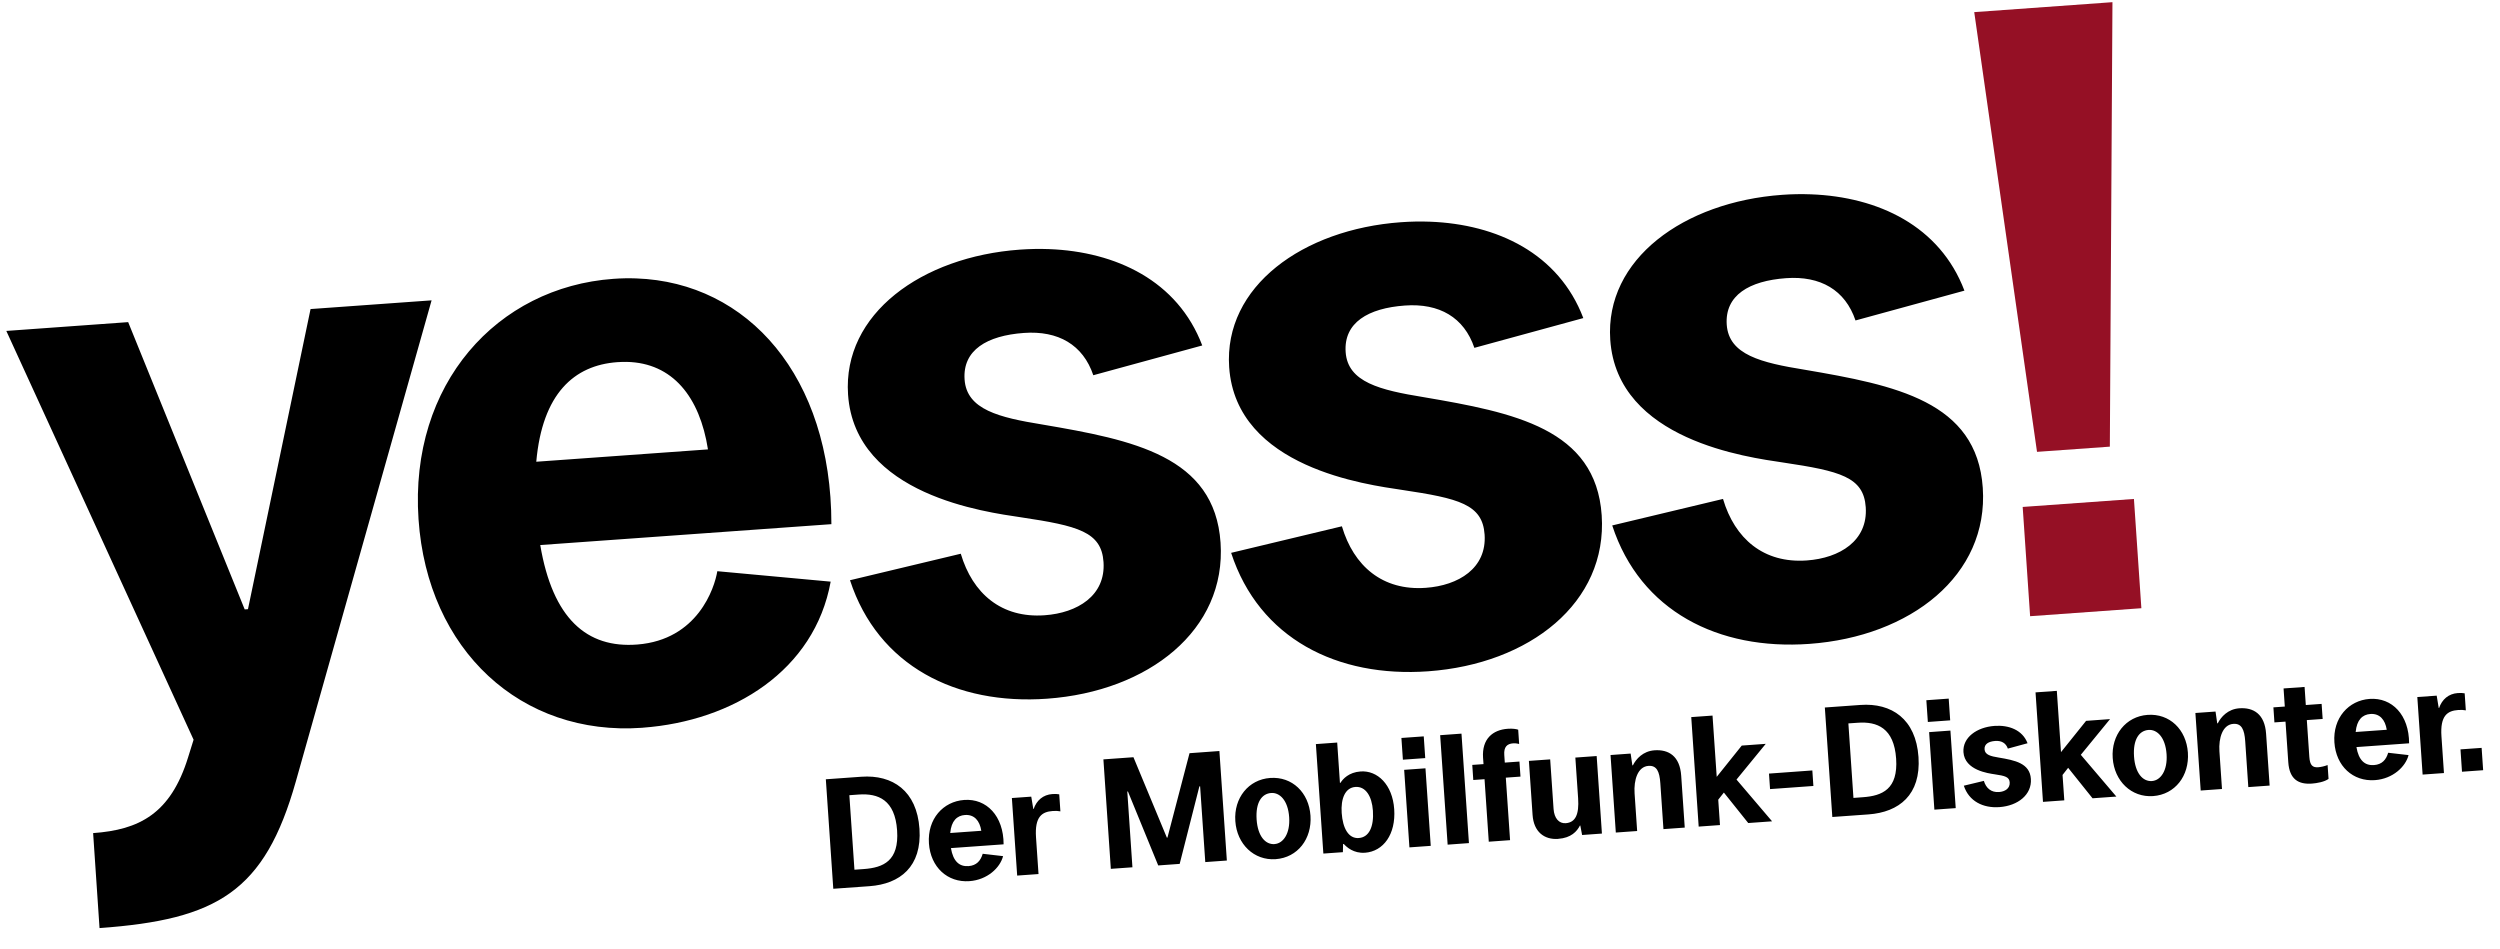 <svg xmlns="http://www.w3.org/2000/svg" fill="none" viewBox="0 0 108 41" height="41" width="108">
<g clip-path="url(#clip0_16123_11268)">
<path fill="#951025" d="M87.701 26.62L92.507 26.275L92.186 21.555L87.38 21.9L87.701 26.62ZM87.999 19.52L91.145 19.295L91.258 0.094L85.287 0.524L87.999 19.52Z"></path>
<path fill="black" d="M78.237 8.395C77.823 8.379 77.403 8.386 76.984 8.417C72.744 8.722 69.326 11.193 69.563 14.678C69.859 19.036 75.553 19.758 77.025 19.98C79.499 20.35 80.511 20.606 80.6 21.912C80.698 23.365 79.471 24.11 78.058 24.211C76.185 24.346 74.941 23.269 74.434 21.554L69.648 22.699C70.859 26.407 74.24 28.098 78.162 27.816C82.542 27.501 85.913 24.851 85.656 21.074C85.402 17.334 81.874 16.64 77.959 15.972C76.091 15.669 74.684 15.332 74.595 14.026C74.509 12.755 75.567 12.132 77.157 12.017C78.641 11.91 79.713 12.526 80.158 13.844L84.863 12.556C83.803 9.759 81.135 8.504 78.236 8.395H78.237ZM61.772 9.577C61.358 9.561 60.94 9.57 60.521 9.6C56.281 9.905 52.863 12.376 53.1 15.862C53.397 20.22 59.09 20.94 60.561 21.163C63.035 21.533 64.046 21.788 64.135 23.094C64.234 24.547 63.007 25.294 61.594 25.394C59.722 25.529 58.477 24.45 57.97 22.736L53.185 23.883C54.395 27.59 57.777 29.282 61.698 29C66.08 28.685 69.45 26.035 69.193 22.258C68.938 18.518 65.411 17.823 61.495 17.156C59.629 16.852 58.22 16.515 58.132 15.208C58.045 13.937 59.103 13.313 60.693 13.199C62.177 13.092 63.248 13.709 63.693 15.027L68.399 13.741C67.338 10.944 64.671 9.686 61.772 9.577ZM45.31 10.761C44.895 10.745 44.476 10.755 44.057 10.784C39.816 11.089 36.399 13.559 36.636 17.045C36.932 21.403 42.626 22.124 44.097 22.346C46.572 22.717 47.583 22.973 47.672 24.28C47.77 25.733 46.543 26.478 45.131 26.579C43.258 26.715 42.014 25.636 41.506 23.921L36.72 25.066C37.932 28.774 41.315 30.466 45.235 30.184C49.616 29.869 52.986 27.219 52.728 23.442C52.474 19.703 48.949 19.007 45.033 18.34C43.166 18.036 41.757 17.699 41.67 16.392C41.583 15.12 42.641 14.498 44.231 14.383C45.715 14.276 46.786 14.892 47.231 16.21L51.937 14.924C50.876 12.127 48.21 10.87 45.31 10.761ZM27.482 12.027C27.16 12.015 26.831 12.021 26.497 12.046C21.481 12.406 17.682 16.584 18.08 22.428C18.465 28.092 22.515 31.815 27.742 31.44H27.746C27.752 31.44 27.761 31.437 27.766 31.437C31.678 31.148 35.189 28.963 35.885 25.127L30.988 24.676C30.867 25.413 30.137 27.637 27.536 27.843C25.347 28.016 23.874 26.72 23.339 23.546L35.916 22.644C35.916 16.282 32.327 12.197 27.482 12.027ZM18.644 12.975L13.416 13.351L10.712 26.317L10.571 26.326L5.537 13.916L0.273 14.296L8.363 31.956L8.13 32.703C7.374 35.166 6.001 35.848 4.023 35.99L4.3 40.093C9.388 39.727 11.436 38.523 12.781 33.756L18.645 12.974L18.644 12.975ZM27.079 15.634C29.058 15.677 30.23 17.148 30.584 19.414L23.167 19.947C23.428 17.009 24.798 15.778 26.672 15.645C26.811 15.636 26.947 15.632 27.079 15.634Z"></path>
<path fill="black" d="M106.358 33.339L107.272 33.273L107.206 32.308L106.293 32.373L106.358 33.339ZM104.658 33.462L105.579 33.396L105.471 31.813C105.409 30.913 105.73 30.705 106.195 30.672C106.324 30.663 106.427 30.668 106.524 30.688L106.474 29.952C106.396 29.938 106.299 29.931 106.178 29.94C105.775 29.969 105.497 30.214 105.368 30.586H105.353L105.265 30.052L104.428 30.112L104.657 33.462H104.658ZM101.765 31.623C101.813 31.092 102.061 30.869 102.4 30.844C102.803 30.816 103.039 31.09 103.108 31.526L101.765 31.622V31.623ZM102.368 30.193C101.46 30.258 100.773 31.014 100.846 32.072C100.915 33.097 101.649 33.77 102.595 33.702C103.375 33.646 103.924 33.118 104.05 32.62L103.169 32.519C103.081 32.822 102.903 33.026 102.557 33.051C102.161 33.08 101.895 32.847 101.798 32.274L104.073 32.111C104.073 30.883 103.334 30.124 102.368 30.193ZM99.874 33.851C100.086 33.836 100.415 33.779 100.593 33.648L100.552 33.05C100.408 33.106 100.256 33.137 100.148 33.145C99.905 33.163 99.789 33.065 99.763 32.698L99.655 31.108L100.339 31.059L100.294 30.408L99.611 30.457L99.558 29.676L98.65 29.741L98.703 30.523L98.211 30.558L98.255 31.208L98.734 31.174L98.854 32.928C98.904 33.67 99.299 33.893 99.873 33.851M95.071 34.151L95.99 34.085L95.879 32.456C95.841 31.884 96.014 31.305 96.479 31.271C96.837 31.245 96.958 31.514 96.993 32.019L97.127 34.003L98.048 33.937L97.895 31.697C97.837 30.843 97.348 30.555 96.74 30.598C96.243 30.633 95.944 30.973 95.809 31.246L95.784 31.248L95.711 30.739L94.841 30.801L95.07 34.151H95.071ZM92.969 33.741C92.566 33.77 92.239 33.398 92.19 32.682C92.14 31.945 92.41 31.564 92.818 31.533C93.183 31.507 93.545 31.845 93.596 32.58C93.645 33.296 93.333 33.714 92.969 33.74M93.013 34.391C93.966 34.322 94.584 33.512 94.517 32.513C94.448 31.514 93.727 30.814 92.774 30.883C91.841 30.95 91.201 31.748 91.269 32.747C91.337 33.745 92.079 34.457 93.013 34.391ZM88.257 34.641L89.178 34.575L89.102 33.478L89.344 33.169L90.398 34.486L91.427 34.412L89.891 32.608L91.154 31.065L90.119 31.141L89.035 32.492L88.855 29.845L87.935 29.911L88.257 34.641ZM86.379 34.867C87.171 34.81 87.781 34.331 87.734 33.648C87.688 32.971 87.05 32.845 86.341 32.726C86.003 32.671 85.748 32.609 85.733 32.372C85.716 32.142 85.908 32.03 86.196 32.009C86.464 31.99 86.658 32.102 86.739 32.34L87.59 32.108C87.371 31.529 86.772 31.315 86.164 31.359C85.397 31.414 84.779 31.861 84.821 32.492C84.874 33.279 85.905 33.409 86.171 33.45C86.62 33.516 86.803 33.564 86.819 33.8C86.835 34.063 86.614 34.198 86.358 34.216C86.019 34.241 85.795 34.046 85.703 33.734L84.837 33.942C85.056 34.612 85.667 34.919 86.377 34.867M83.565 34.977L84.487 34.911L84.258 31.561L83.338 31.628L83.565 34.977ZM83.283 31.189L84.248 31.119L84.184 30.18L83.218 30.25L83.283 31.189ZM80.069 34.47L79.85 31.251L80.253 31.223C81.097 31.162 81.822 31.452 81.913 32.773C82.003 34.093 81.316 34.381 80.472 34.44L80.069 34.47ZM79.156 35.294L80.721 35.182C82.038 35.086 82.99 34.339 82.879 32.703C82.766 31.06 81.716 30.356 80.368 30.454L78.833 30.564L79.156 35.294ZM76.466 34.089L78.338 33.954L78.293 33.283L76.42 33.419L76.466 34.089ZM73.383 35.709L74.303 35.643L74.228 34.546L74.471 34.238L75.524 35.555L76.554 35.481L75.017 33.677L76.28 32.134L75.244 32.209L74.162 33.56L73.981 30.913L73.062 30.979L73.383 35.709ZM69.804 35.966L70.725 35.9L70.614 34.272C70.575 33.7 70.747 33.12 71.213 33.086C71.572 33.06 71.692 33.33 71.726 33.834L71.861 35.818L72.781 35.752L72.628 33.512C72.571 32.658 72.081 32.37 71.474 32.413C70.976 32.449 70.678 32.788 70.542 33.061L70.518 33.063L70.444 32.554L69.575 32.617L69.803 35.966H69.804ZM67.317 36.238C67.874 36.198 68.124 35.916 68.254 35.663H68.269L68.347 36.072L69.203 36.01L68.976 32.661L68.055 32.727L68.175 34.487C68.222 35.184 68.06 35.531 67.638 35.562C67.351 35.582 67.143 35.354 67.114 34.947L66.968 32.805L66.048 32.871L66.207 35.204C66.256 35.934 66.71 36.284 67.317 36.24M64.314 36.362L65.235 36.295L65.051 33.595L65.685 33.549L65.64 32.899L65.007 32.944L64.985 32.615C64.96 32.267 65.105 32.131 65.368 32.112C65.425 32.108 65.503 32.109 65.627 32.14L65.586 31.523C65.506 31.495 65.35 31.467 65.134 31.483C64.488 31.529 64.013 31.92 64.068 32.735L64.088 33.01L63.602 33.044L63.646 33.696L64.132 33.661L64.315 36.361L64.314 36.362ZM62.538 36.489L63.458 36.422L63.136 31.693L62.215 31.76L62.538 36.489ZM60.887 36.607L61.808 36.541L61.58 33.191L60.66 33.257L60.887 36.607ZM60.605 32.819L61.57 32.75L61.506 31.811L60.541 31.88L60.605 32.819ZM58.703 36.203C58.255 36.236 58.006 35.779 57.961 35.121C57.919 34.51 58.105 34.028 58.553 33.996C58.993 33.963 59.267 34.393 59.31 35.023C59.357 35.712 59.144 36.171 58.703 36.202M58.964 36.839C59.769 36.781 60.303 36.035 60.23 34.958C60.157 33.893 59.506 33.274 58.776 33.327C58.271 33.362 58.009 33.653 57.91 33.817L57.885 33.819L57.767 32.078L56.846 32.145L57.169 36.874L58.013 36.814L58.021 36.463L58.053 36.461C58.177 36.598 58.479 36.872 58.964 36.838M55.065 36.465C54.662 36.494 54.335 36.12 54.286 35.404C54.236 34.669 54.505 34.286 54.915 34.257C55.279 34.231 55.642 34.568 55.692 35.303C55.741 36.019 55.429 36.437 55.065 36.463M55.109 37.116C56.062 37.047 56.681 36.237 56.613 35.237C56.544 34.239 55.823 33.538 54.87 33.608C53.937 33.675 53.297 34.473 53.366 35.471C53.434 36.47 54.176 37.182 55.109 37.116ZM47.989 37.534L48.921 37.467L48.699 34.195L48.727 34.193L50.035 37.387L50.962 37.32L51.813 33.973L51.845 33.969L52.068 37.242L53 37.175L52.678 32.444L51.387 32.538L50.434 36.184L50.409 36.187L48.965 32.712L47.667 32.805L47.988 37.535L47.989 37.534ZM43.944 37.825L44.864 37.759L44.756 36.176C44.695 35.276 45.015 35.068 45.481 35.035C45.609 35.026 45.712 35.031 45.809 35.051L45.759 34.315C45.681 34.301 45.584 34.295 45.463 34.303C45.06 34.332 44.781 34.577 44.653 34.949H44.639L44.55 34.415L43.713 34.475L43.942 37.825H43.944ZM41.05 35.986C41.097 35.456 41.346 35.232 41.684 35.208C42.087 35.179 42.324 35.452 42.392 35.89L41.05 35.986ZM41.653 34.558C40.744 34.623 40.058 35.379 40.13 36.436C40.2 37.461 40.933 38.134 41.878 38.066C42.659 38.01 43.207 37.482 43.333 36.985L42.453 36.883C42.364 37.186 42.185 37.391 41.839 37.416C41.444 37.444 41.177 37.211 41.08 36.638L43.356 36.475C43.356 35.247 42.616 34.487 41.651 34.558M36.912 37.572L36.692 34.353L37.095 34.324C37.939 34.263 38.665 34.554 38.755 35.875C38.845 37.195 38.159 37.482 37.315 37.543L36.912 37.572ZM35.998 38.395L37.564 38.283C38.88 38.188 39.832 37.44 39.721 35.804C39.609 34.161 38.559 33.459 37.211 33.555L35.676 33.665L35.998 38.394V38.395Z"></path>
</g>
<defs>
<clipPath id="clip0_16123_11268">
<rect transform="translate(0.271 0.094)" fill="white" height="40" width="107"></rect>
</clipPath>
</defs>
</svg>
